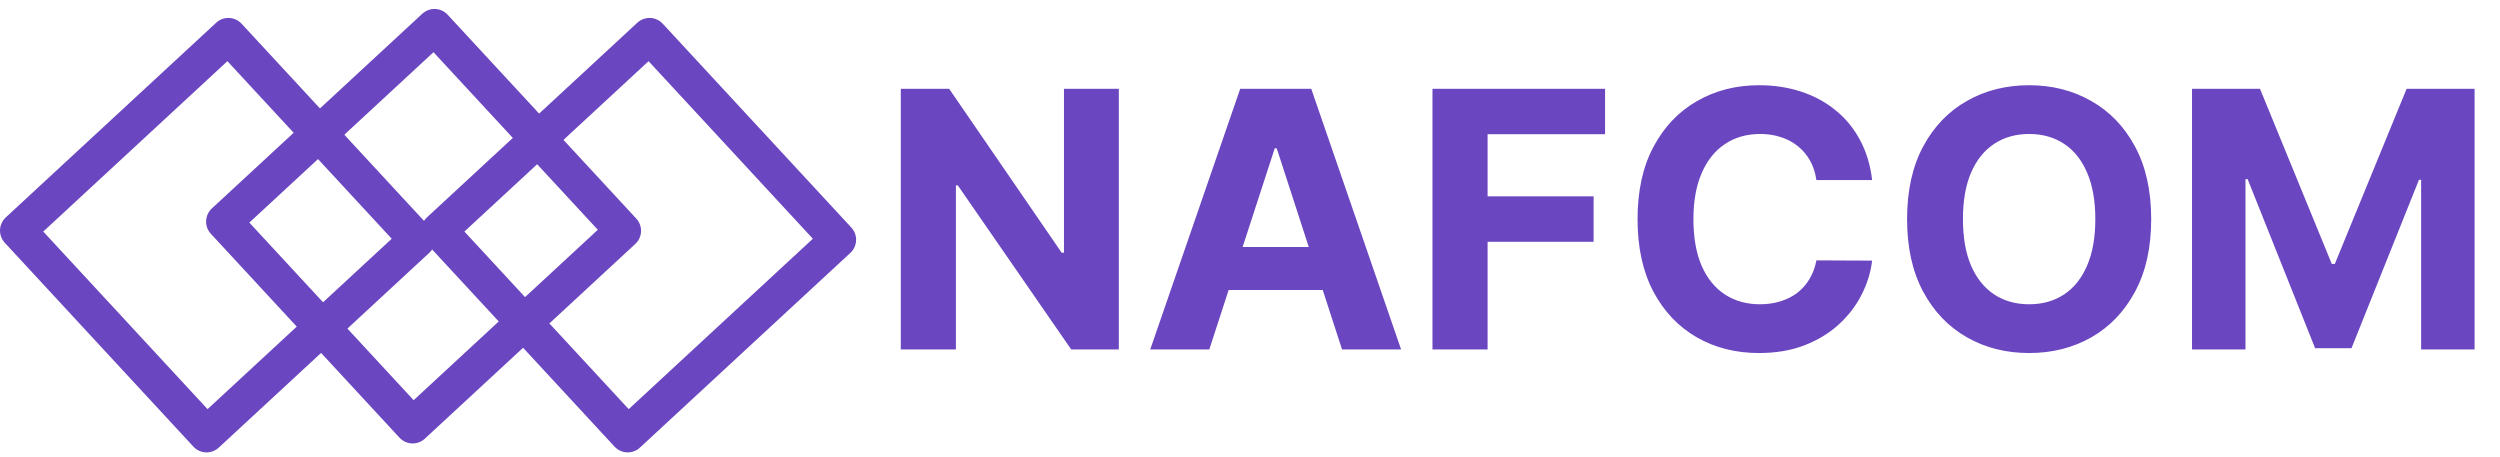 <svg width="279" height="51" viewBox="0 0 279 51" fill="none" xmlns="http://www.w3.org/2000/svg">
<path d="M124.861 9.909V39H119.548L106.892 20.69H106.679V39H100.528V9.909H105.926L118.483 28.204H118.739V9.909H124.861ZM134.957 39H128.366L138.408 9.909H146.335L156.363 39H149.772L142.485 16.557H142.258L134.957 39ZM134.545 27.565H150.113V32.367H134.545V27.565ZM159.864 39V9.909H179.126V14.98H166.015V21.912H177.847V26.983H166.015V39H159.864ZM208.93 20.094H202.709C202.595 19.289 202.363 18.574 202.013 17.949C201.662 17.314 201.213 16.775 200.663 16.329C200.114 15.884 199.48 15.544 198.76 15.307C198.05 15.07 197.278 14.952 196.445 14.952C194.939 14.952 193.627 15.326 192.51 16.074C191.393 16.812 190.526 17.892 189.911 19.312C189.295 20.724 188.987 22.438 188.987 24.454C188.987 26.528 189.295 28.271 189.911 29.682C190.536 31.093 191.407 32.158 192.524 32.878C193.642 33.597 194.934 33.957 196.402 33.957C197.226 33.957 197.988 33.849 198.689 33.631C199.399 33.413 200.029 33.096 200.578 32.679C201.127 32.253 201.582 31.737 201.942 31.131C202.311 30.525 202.567 29.833 202.709 29.057L208.93 29.085C208.769 30.421 208.367 31.708 207.723 32.949C207.089 34.18 206.232 35.283 205.152 36.258C204.082 37.224 202.804 37.992 201.317 38.56C199.839 39.118 198.168 39.398 196.303 39.398C193.708 39.398 191.388 38.811 189.342 37.636C187.306 36.462 185.696 34.762 184.513 32.537C183.339 30.312 182.751 27.617 182.751 24.454C182.751 21.282 183.348 18.583 184.541 16.358C185.734 14.133 187.354 12.438 189.399 11.273C191.445 10.098 193.746 9.511 196.303 9.511C197.988 9.511 199.551 9.748 200.99 10.222C202.439 10.695 203.722 11.386 204.839 12.296C205.957 13.195 206.866 14.298 207.567 15.605C208.277 16.912 208.732 18.408 208.93 20.094ZM240.074 24.454C240.074 27.627 239.473 30.326 238.27 32.551C237.077 34.776 235.448 36.476 233.384 37.651C231.329 38.815 229.018 39.398 226.452 39.398C223.866 39.398 221.546 38.811 219.491 37.636C217.437 36.462 215.813 34.762 214.619 32.537C213.426 30.312 212.83 27.617 212.83 24.454C212.83 21.282 213.426 18.583 214.619 16.358C215.813 14.133 217.437 12.438 219.491 11.273C221.546 10.098 223.866 9.511 226.452 9.511C229.018 9.511 231.329 10.098 233.384 11.273C235.448 12.438 237.077 14.133 238.27 16.358C239.473 18.583 240.074 21.282 240.074 24.454ZM233.838 24.454C233.838 22.4 233.53 20.667 232.915 19.256C232.309 17.845 231.452 16.775 230.344 16.046C229.236 15.316 227.938 14.952 226.452 14.952C224.965 14.952 223.668 15.316 222.56 16.046C221.452 16.775 220.59 17.845 219.974 19.256C219.368 20.667 219.065 22.4 219.065 24.454C219.065 26.509 219.368 28.242 219.974 29.653C220.59 31.064 221.452 32.135 222.56 32.864C223.668 33.593 224.965 33.957 226.452 33.957C227.938 33.957 229.236 33.593 230.344 32.864C231.452 32.135 232.309 31.064 232.915 29.653C233.53 28.242 233.838 26.509 233.838 24.454ZM244.63 9.909H252.215L260.227 29.454H260.567L268.579 9.909H276.164V39H270.198V20.065H269.957L262.428 38.858H258.366L250.837 19.994H250.596V39H244.63V9.909Z" fill="#6B46C1"/>
<path d="M46.542 26.754L23.053 48.487L2 25.732L25.488 4L46.542 26.754Z" stroke="#6B46C1" stroke-width="4" stroke-linejoin="round"/>
<path d="M69.542 25.754L46.053 47.487L25 24.732L48.488 3L69.542 25.754Z" stroke="#6B46C1" stroke-width="4" stroke-linejoin="round"/>
<path d="M93.542 26.754L70.053 48.487L49 25.732L72.488 4L93.542 26.754Z" stroke="#6B46C1" stroke-width="4" stroke-linejoin="round"/>
</svg>
